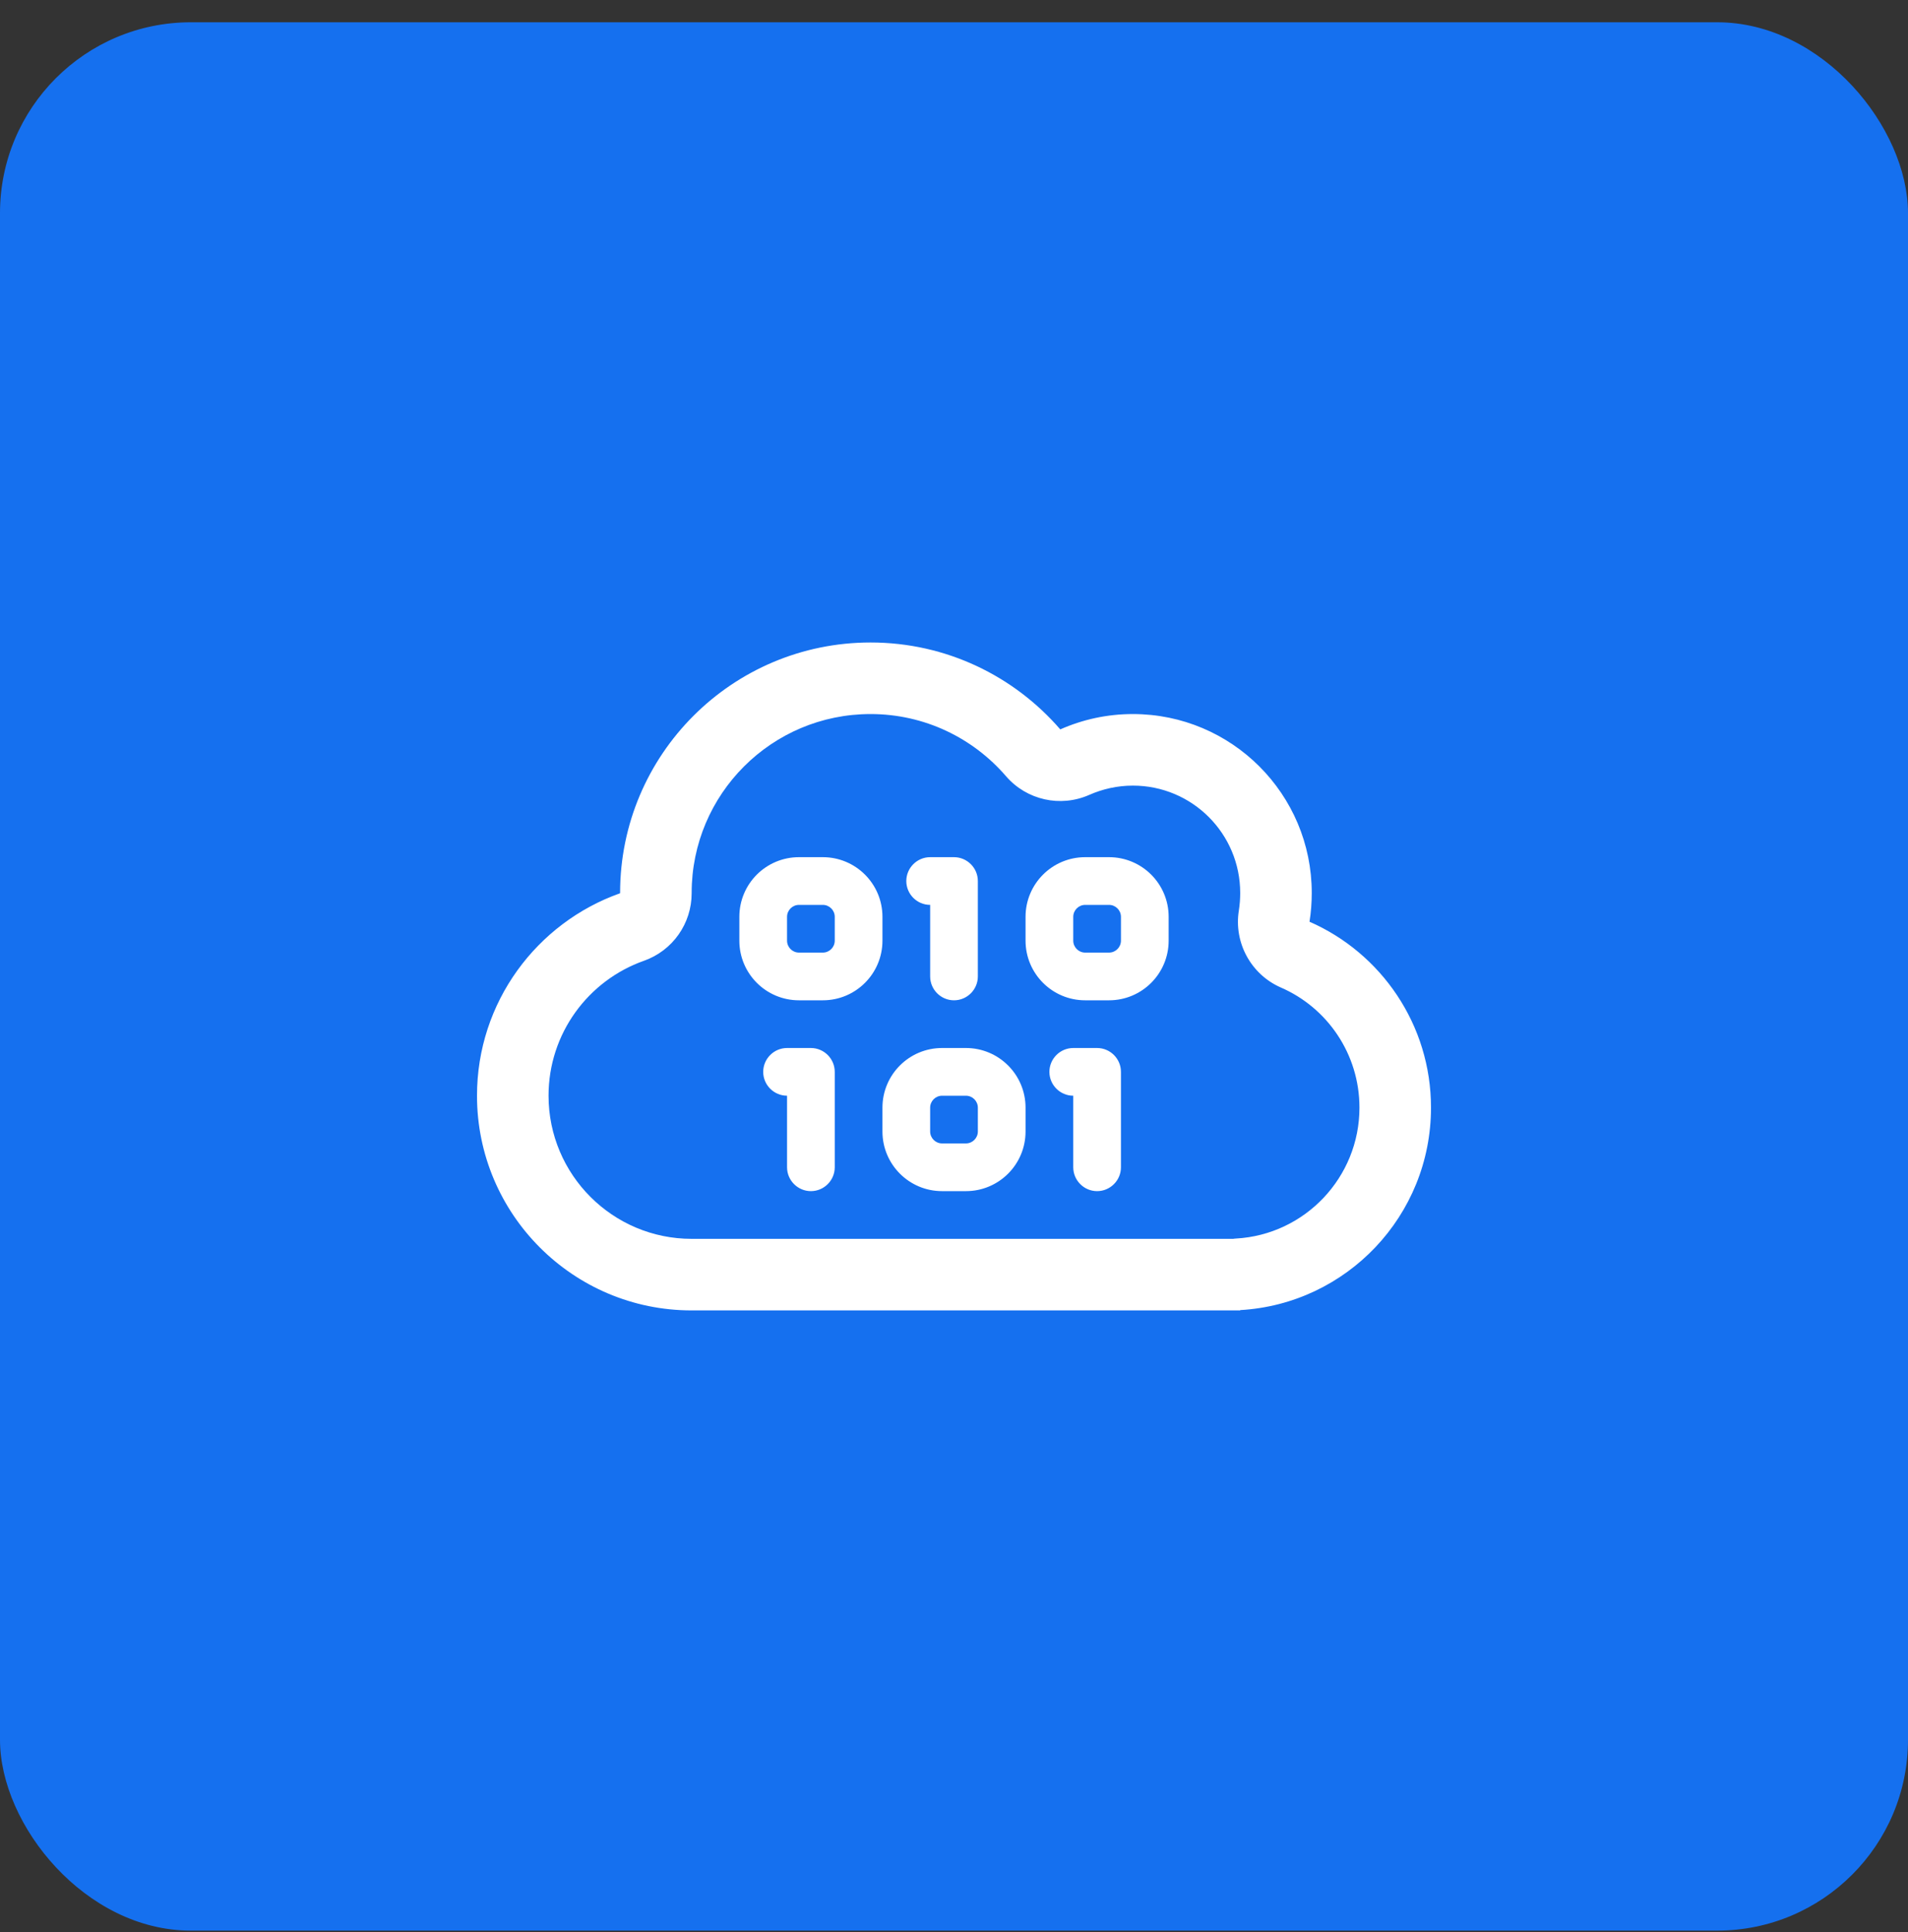 <svg width="80" height="81" viewBox="0 0 80 81" fill="none" xmlns="http://www.w3.org/2000/svg">
<rect x="0" y="0" width="80" height="81" fill="#333333" stroke="none"/>
<rect y="0.934" width="80" height="80" rx="8" fill="#1570EF"/>
<path d="M42.181 32.54C43.044 33.54 44.462 33.859 45.675 33.321C46.231 33.077 46.844 32.934 47.5 32.934C49.987 32.934 52 34.946 52 37.434C52 37.684 51.981 37.927 51.944 38.165C51.725 39.515 52.45 40.846 53.7 41.396C55.65 42.24 57 44.184 57 46.434C57 49.359 54.712 51.759 51.825 51.921C51.788 51.921 51.744 51.927 51.706 51.934H51.5H29C25.688 51.934 23 49.246 23 45.934C23 43.327 24.663 41.102 27 40.277C28.2 39.852 29 38.721 29 37.446V37.434C29 33.29 32.356 29.934 36.5 29.934C38.769 29.934 40.8 30.94 42.181 32.54ZM52 54.934V54.921C56.462 54.665 60 50.965 60 46.434C60 42.952 57.906 39.952 54.906 38.64C54.969 38.246 55 37.84 55 37.434C55 33.29 51.644 29.934 47.5 29.934C46.413 29.934 45.388 30.165 44.456 30.577C42.525 28.346 39.681 26.934 36.5 26.934C30.7 26.934 26 31.634 26 37.434V37.446C22.506 38.684 20 42.015 20 45.934C20 50.902 24.031 54.934 29 54.934H49H51.5H52ZM31 38.434V39.434C31 40.815 32.119 41.934 33.5 41.934H34.5C35.881 41.934 37 40.815 37 39.434V38.434C37 37.052 35.881 35.934 34.5 35.934H33.5C32.119 35.934 31 37.052 31 38.434ZM33.5 37.934H34.5C34.775 37.934 35 38.159 35 38.434V39.434C35 39.709 34.775 39.934 34.5 39.934H33.5C33.225 39.934 33 39.709 33 39.434V38.434C33 38.159 33.225 37.934 33.5 37.934ZM38 36.934C38 37.484 38.45 37.934 39 37.934V40.934C39 41.484 39.45 41.934 40 41.934C40.55 41.934 41 41.484 41 40.934V36.934C41 36.384 40.55 35.934 40 35.934H39C38.45 35.934 38 36.384 38 36.934ZM45.5 35.934C44.119 35.934 43 37.052 43 38.434V39.434C43 40.815 44.119 41.934 45.5 41.934H46.5C47.881 41.934 49 40.815 49 39.434V38.434C49 37.052 47.881 35.934 46.5 35.934H45.5ZM45 38.434C45 38.159 45.225 37.934 45.5 37.934H46.5C46.775 37.934 47 38.159 47 38.434V39.434C47 39.709 46.775 39.934 46.5 39.934H45.5C45.225 39.934 45 39.709 45 39.434V38.434ZM32 44.934C32 45.484 32.45 45.934 33 45.934V48.934C33 49.484 33.45 49.934 34 49.934C34.55 49.934 35 49.484 35 48.934V44.934C35 44.384 34.55 43.934 34 43.934H33C32.45 43.934 32 44.384 32 44.934ZM37 46.434V47.434C37 48.815 38.119 49.934 39.5 49.934H40.5C41.881 49.934 43 48.815 43 47.434V46.434C43 45.052 41.881 43.934 40.5 43.934H39.5C38.119 43.934 37 45.052 37 46.434ZM39.5 45.934H40.5C40.775 45.934 41 46.159 41 46.434V47.434C41 47.709 40.775 47.934 40.5 47.934H39.5C39.225 47.934 39 47.709 39 47.434V46.434C39 46.159 39.225 45.934 39.5 45.934ZM45 43.934C44.45 43.934 44 44.384 44 44.934C44 45.484 44.45 45.934 45 45.934V48.934C45 49.484 45.45 49.934 46 49.934C46.55 49.934 47 49.484 47 48.934V44.934C47 44.384 46.55 43.934 46 43.934H45Z" fill="white"/>
</svg>
